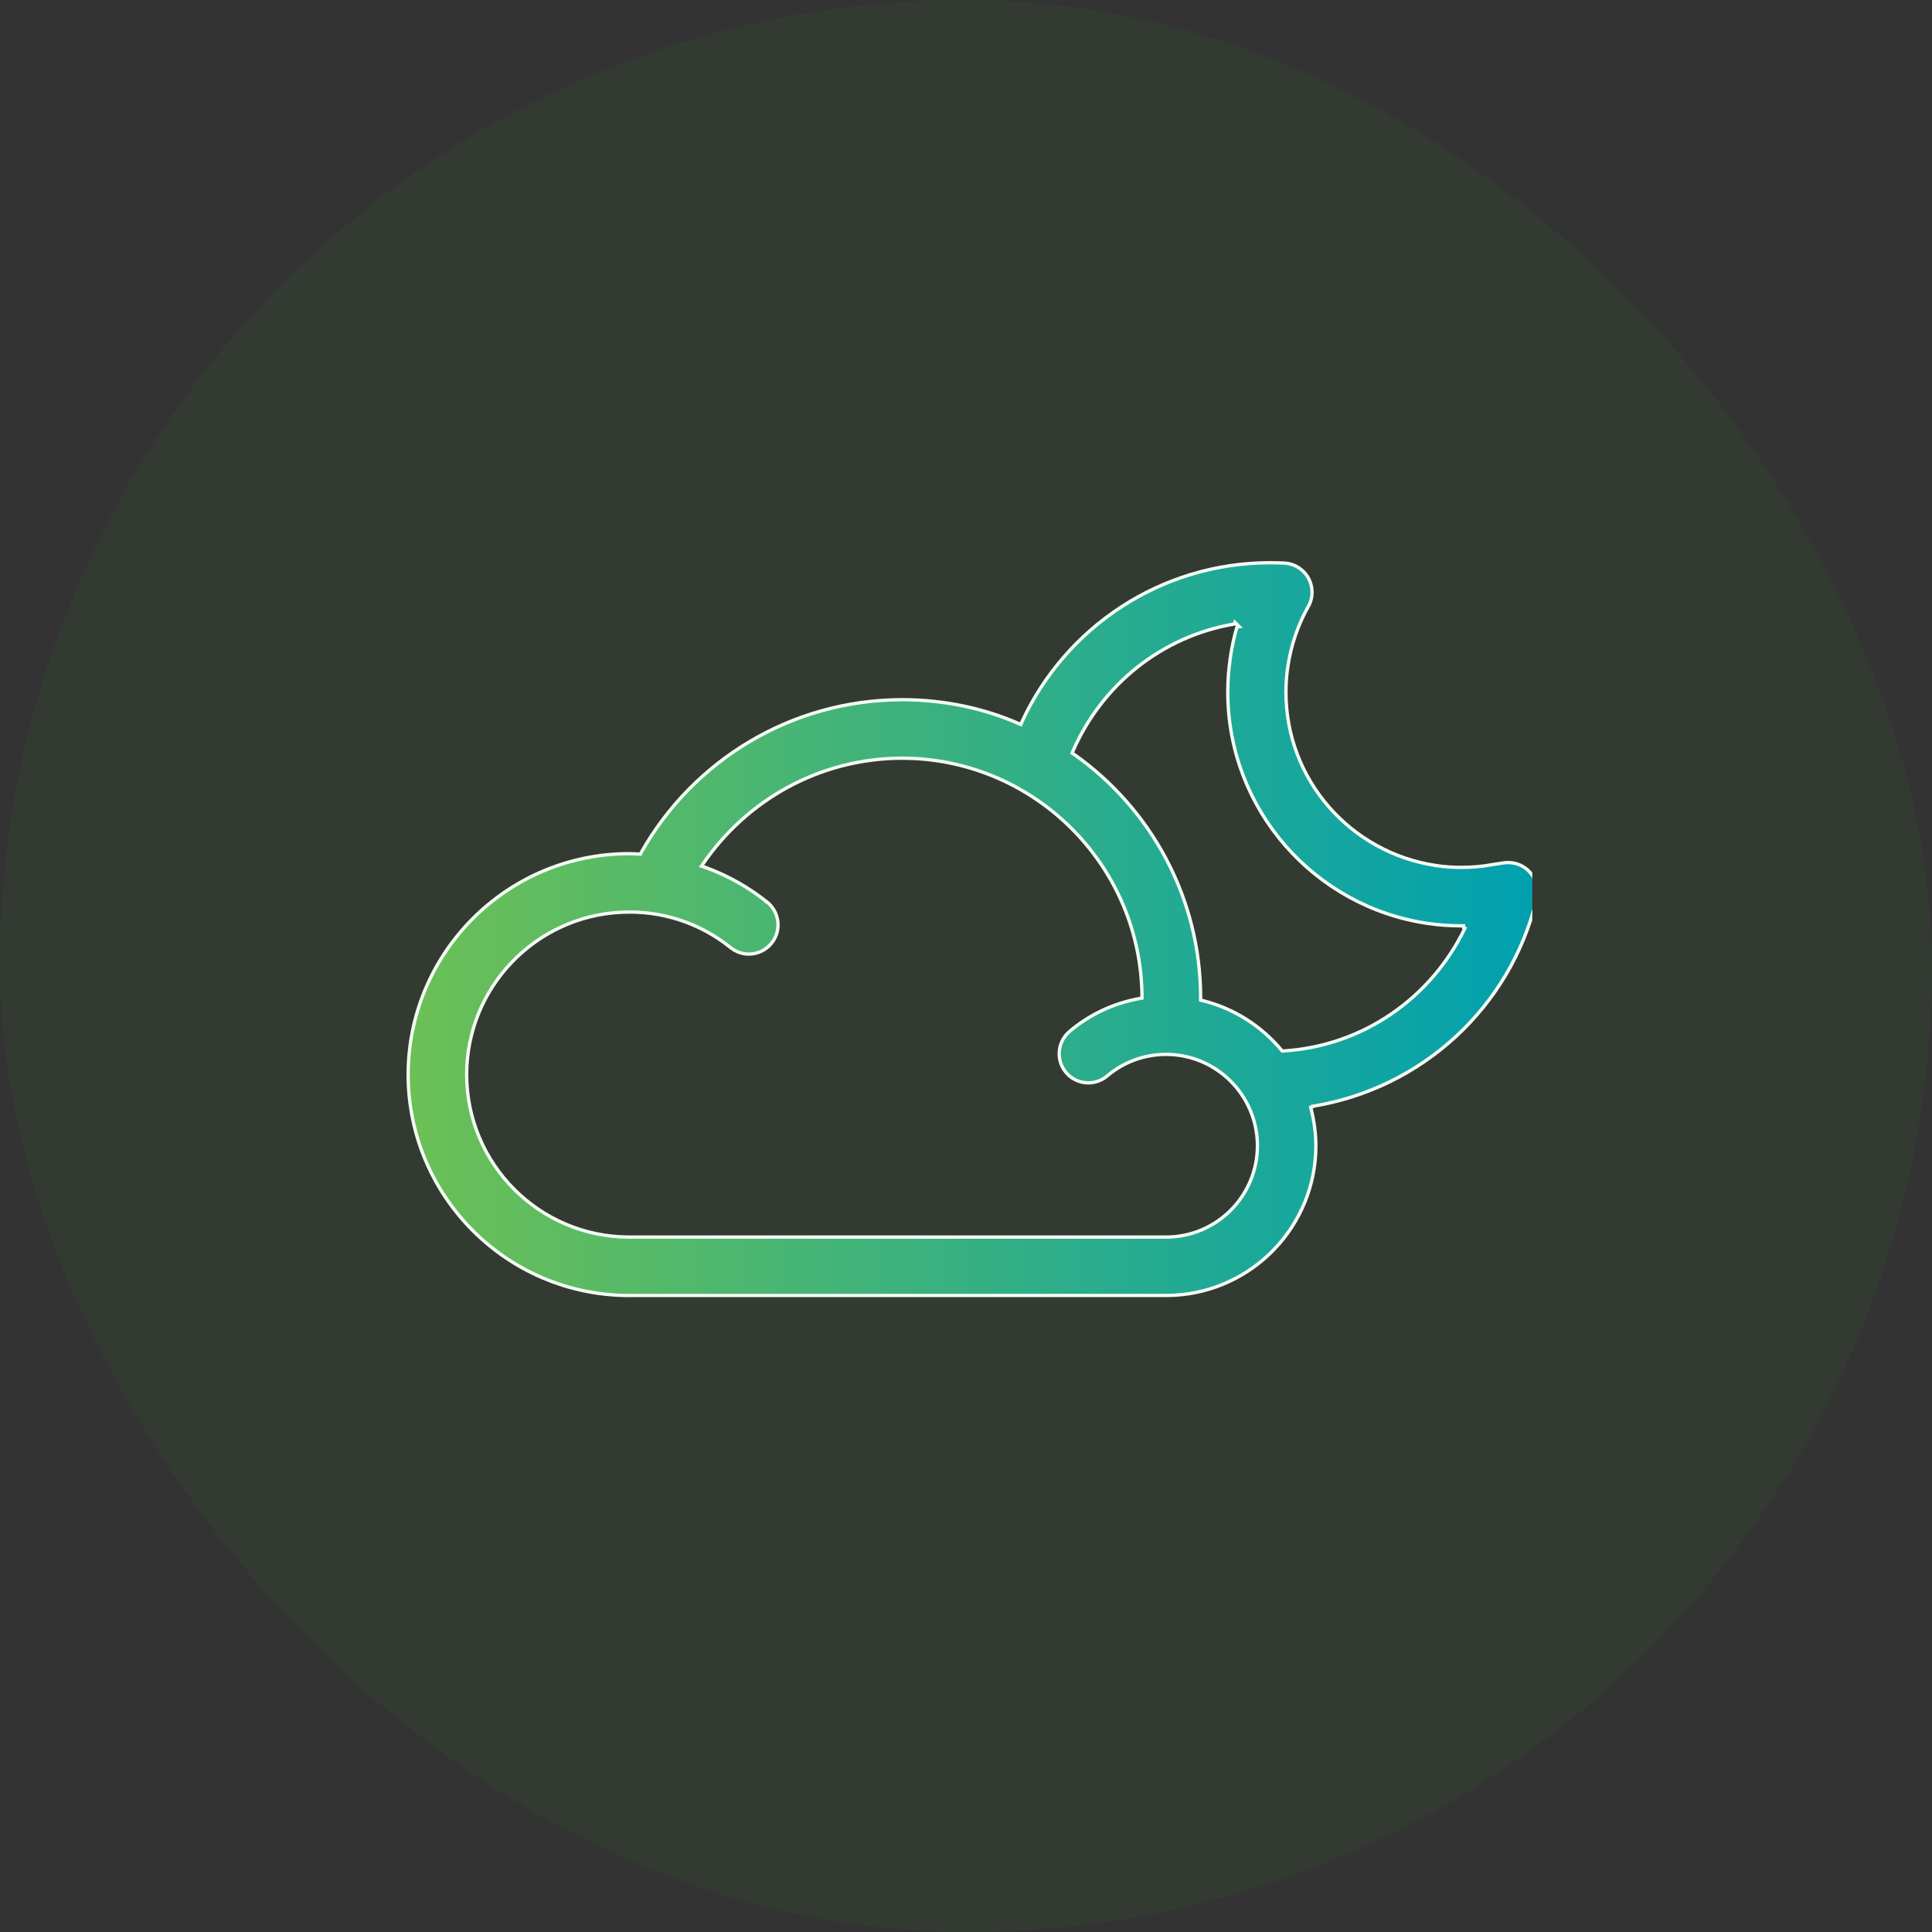 <svg width="58" height="58" viewBox="0 0 58 58" fill="none" xmlns="http://www.w3.org/2000/svg">
<rect x="0" y="0" width="58" height="58" fill="#333333" stroke="none"/>
<rect width="58" height="58" rx="29" fill="#2AB42F" fill-opacity="0.06"/>
<g clip-path="url(#clip0_3067_5757)">
<path d="M38.135 16.894C38.283 16.894 38.432 16.898 38.559 16.905H38.56L38.645 16.913C39.066 16.977 39.388 17.341 39.388 17.779V17.804C39.385 17.925 39.357 18.041 39.31 18.143L39.27 18.217C38.968 18.759 38.758 19.359 38.66 20.023H38.659C38.624 20.271 38.605 20.523 38.605 20.78C38.606 23.417 40.547 25.599 43.105 25.983V25.985C43.354 26.021 43.608 26.04 43.867 26.04C44.188 26.04 44.504 26.011 44.777 25.961L44.776 25.96L45.138 25.904L45.139 25.905C45.184 25.898 45.23 25.895 45.277 25.895C45.499 25.895 45.702 25.977 45.856 26.113L45.92 26.176C46.065 26.333 46.153 26.542 46.153 26.771C46.153 26.842 46.144 26.91 46.13 26.97V26.972L46.118 27.028C45.343 30.213 42.718 32.674 39.397 33.213L39.398 33.228L39.349 33.242L39.355 33.273L39.366 33.319V33.318C39.453 33.663 39.501 34.023 39.503 34.395L39.497 34.627C39.375 37.001 37.413 38.888 35.009 38.891H18.88L18.876 38.892C15.219 38.882 12.257 35.918 12.253 32.26C12.257 28.6 15.223 25.632 18.885 25.628C18.987 25.628 19.087 25.635 19.192 25.641L19.225 25.643L19.239 25.614L19.262 25.571C20.806 22.851 23.725 21.014 27.075 21.006H27.085C28.356 21.006 29.565 21.272 30.601 21.73L30.648 21.75L30.667 21.703L30.688 21.651C31.989 18.843 34.835 16.894 38.135 16.894ZM27.075 22.761C24.599 22.768 22.414 24.018 21.098 25.945L21.06 26.001L21.123 26.021L21.168 26.035V26.036C21.853 26.286 22.484 26.644 23.028 27.081L23.06 27.042L23.028 27.082L23.033 27.084C23.231 27.245 23.357 27.491 23.357 27.766C23.357 27.974 23.284 28.164 23.165 28.312H23.164L23.16 28.318C22.999 28.515 22.755 28.642 22.48 28.642C22.325 28.642 22.178 28.6 22.052 28.529L21.934 28.449C21.105 27.78 20.051 27.38 18.902 27.38H18.888L18.637 27.387C16.061 27.52 14.013 29.648 14.009 32.257V32.258C14.012 34.951 16.195 37.135 18.889 37.138H35.008C36.521 37.136 37.748 35.91 37.749 34.395C37.747 32.882 36.52 31.655 35.007 31.653C34.332 31.653 33.712 31.898 33.238 32.301C33.085 32.43 32.888 32.508 32.672 32.508C32.438 32.508 32.226 32.416 32.068 32.267L32.004 32.199C31.876 32.046 31.798 31.85 31.798 31.635C31.798 31.367 31.917 31.129 32.105 30.967C32.697 30.466 33.42 30.115 34.243 29.97L34.284 29.963V29.918C34.255 26.086 31.236 22.965 27.444 22.77L27.075 22.761ZM37.058 18.732L37.054 18.733L37.052 18.734C34.876 19.102 33.071 20.56 32.202 22.568L32.185 22.606L32.22 22.63L32.247 22.648V22.648C34.543 24.27 36.043 26.943 36.044 29.968V30.025L36.083 30.034L36.113 30.04V30.041C37.05 30.276 37.871 30.805 38.477 31.533L38.494 31.553L38.519 31.551L38.537 31.55H38.538C40.929 31.4 42.969 29.953 43.978 27.866L43.937 27.845V27.794H43.874C43.529 27.794 43.191 27.769 42.898 27.726L42.895 27.725L42.856 27.721H42.855C39.464 27.224 36.859 24.304 36.859 20.775C36.859 20.435 36.884 20.1 36.927 19.811V19.809L36.931 19.773C36.979 19.432 37.051 19.1 37.135 18.823L37.204 18.814L37.073 18.684L37.058 18.732Z" fill="url(#paint0_linear_3067_5757)" stroke="#F3FBF3" stroke-width="0.1"/>
</g>
<defs>
<linearGradient id="paint0_linear_3067_5757" x1="46.203" y1="27.893" x2="12.203" y2="27.893" gradientUnits="userSpaceOnUse">
<stop stop-color="#00A0B0"/>
<stop offset="1" stop-color="#6CC055"/>
</linearGradient>
<clipPath id="clip0_3067_5757">
<rect width="34" height="34" fill="white" transform="translate(12 12)"/>
</clipPath>
</defs>
</svg>
